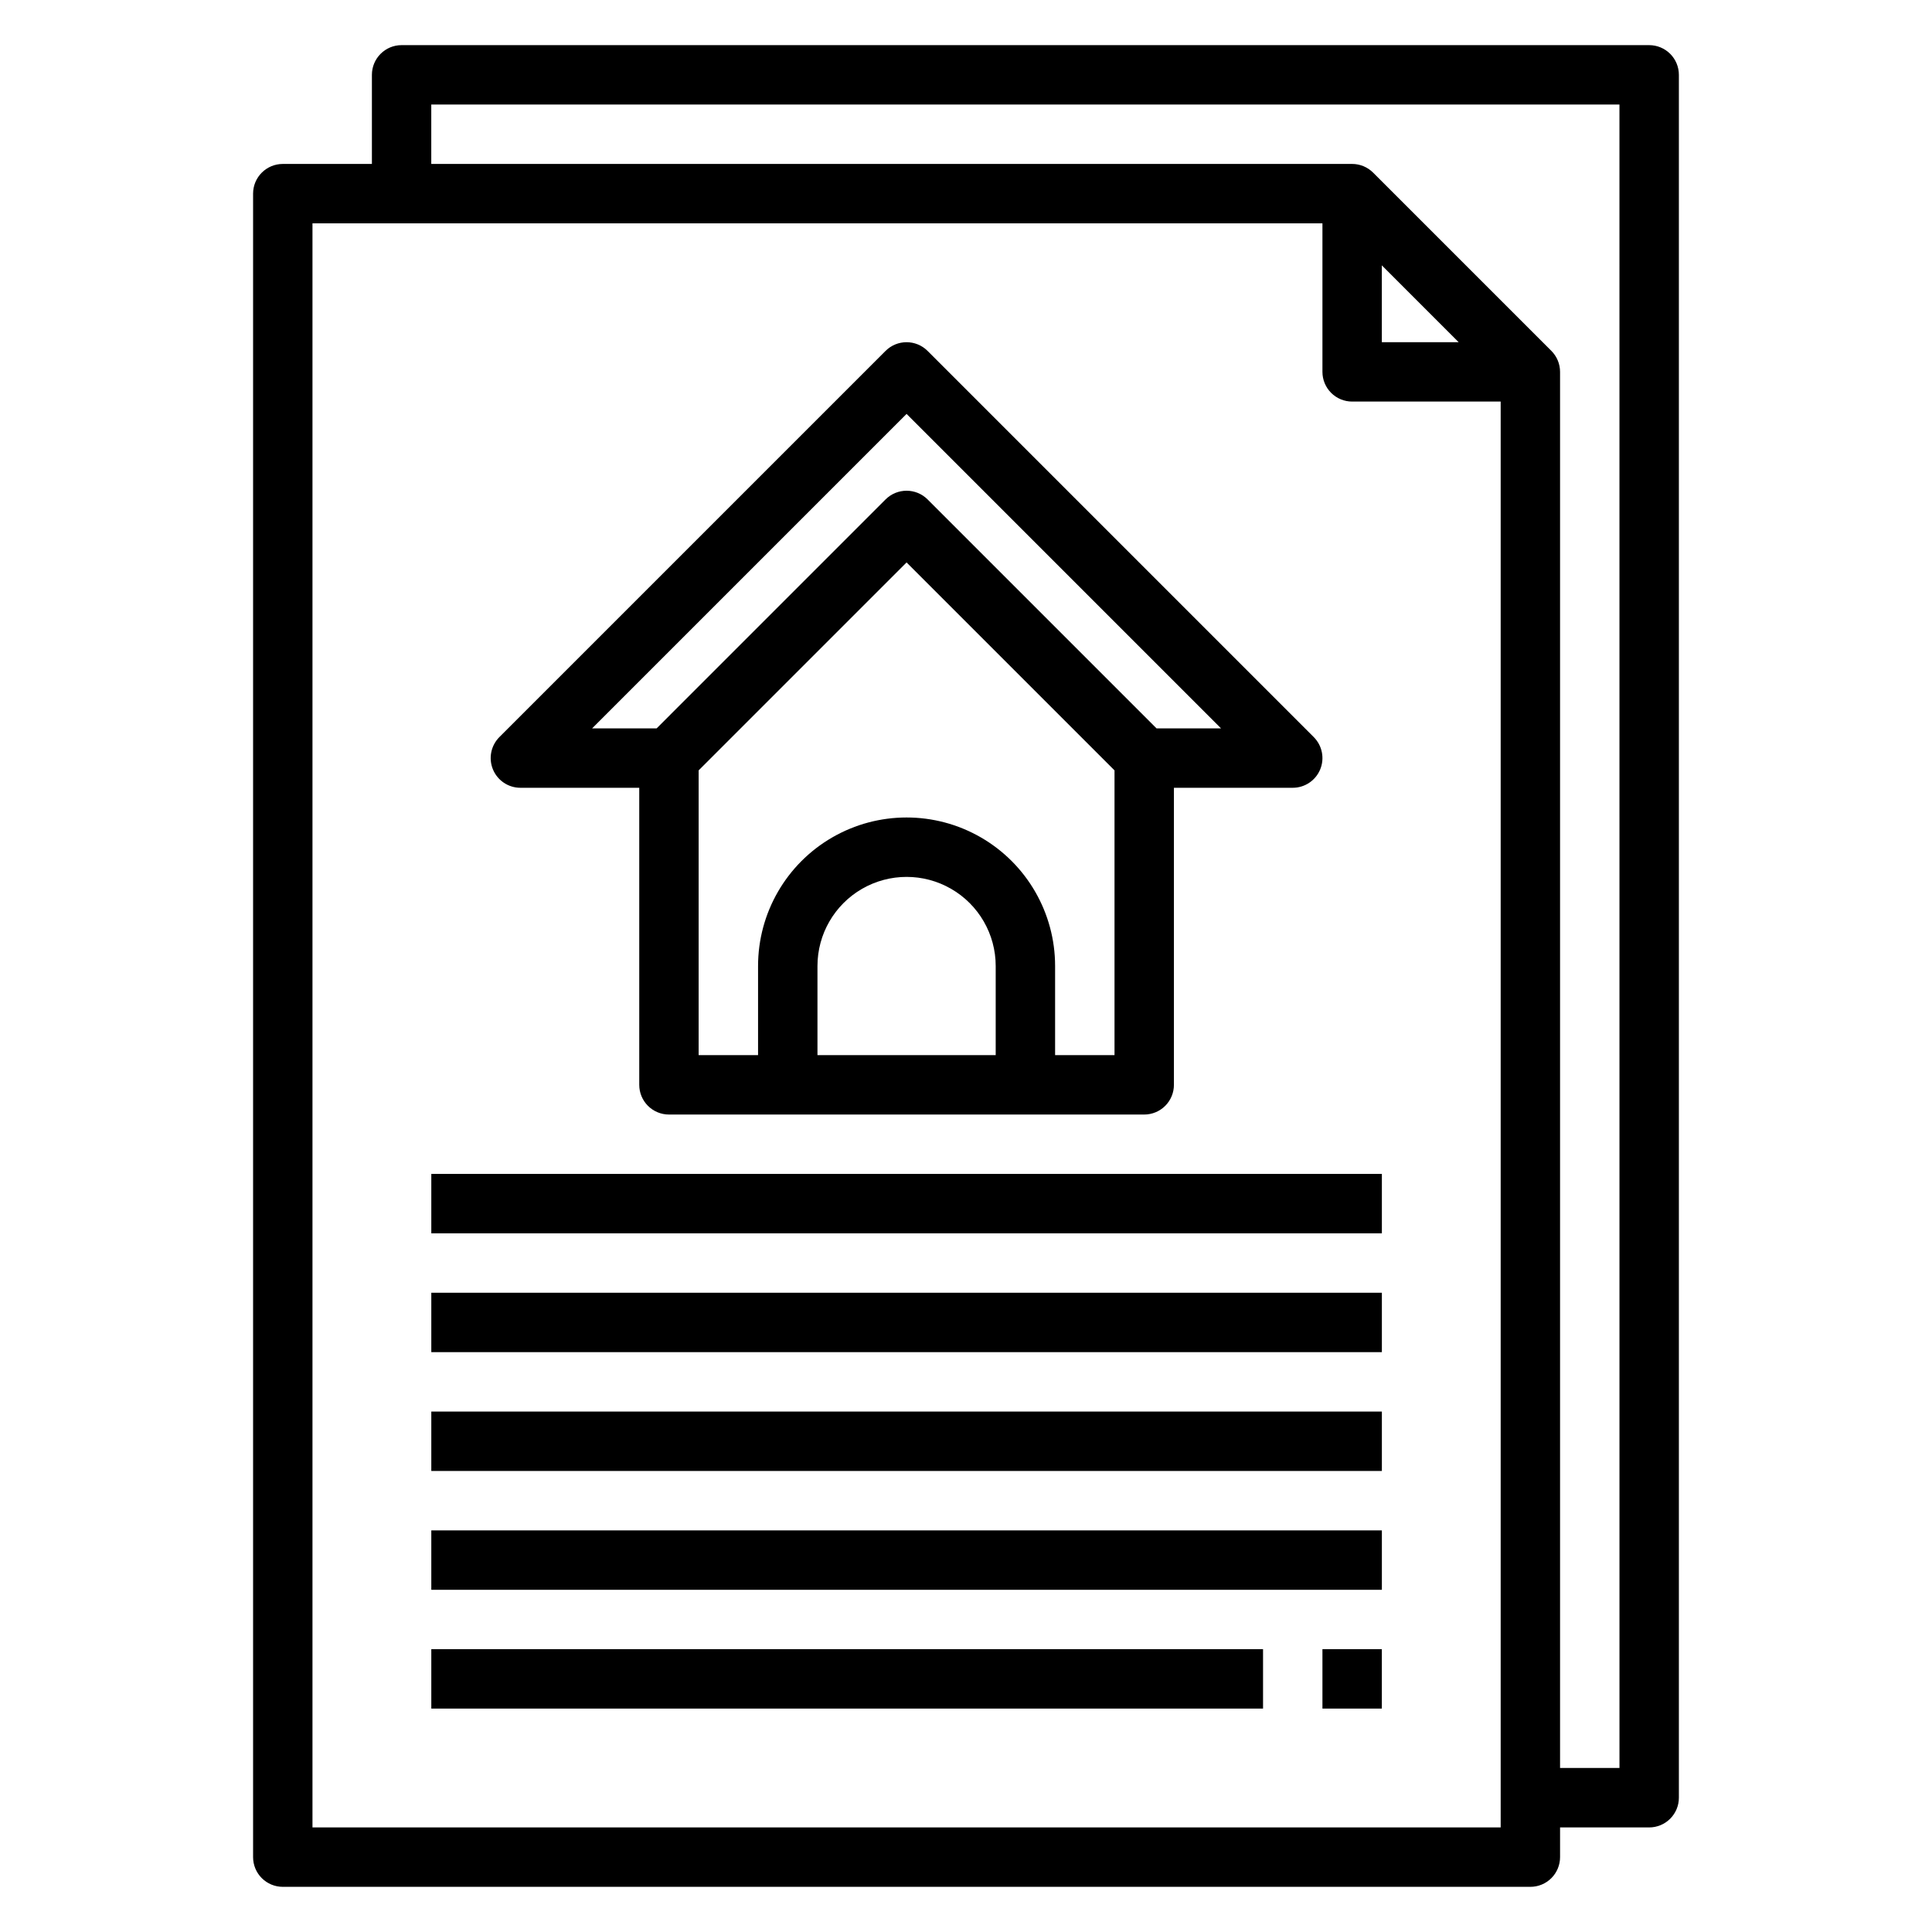<?xml version="1.0" encoding="UTF-8"?>
<!-- Uploaded to: SVG Repo, www.svgrepo.com, Generator: SVG Repo Mixer Tools -->
<svg fill="#000000" width="800px" height="800px" version="1.1" viewBox="144 144 512 512" xmlns="http://www.w3.org/2000/svg">
 <g>
  <path d="m581.05 155.96h-330.62c-4.348 0-7.871 3.523-7.871 7.871v23.617h-23.617c-4.348 0-7.871 3.523-7.871 7.871v440.84c0 2.086 0.828 4.09 2.305 5.566 1.477 1.477 3.481 2.305 5.566 2.305h330.62c2.09 0 4.09-0.828 5.566-2.305 1.477-1.477 2.305-3.481 2.305-5.566v-7.871h23.617c2.09 0 4.09-0.832 5.566-2.309 1.477-1.477 2.305-3.477 2.305-5.566v-456.58c0-2.086-0.828-4.09-2.305-5.566-1.477-1.473-3.477-2.305-5.566-2.305zm-354.24 472.32v-425.09h267.65v39.359c0 2.086 0.832 4.09 2.309 5.566 1.477 1.477 3.477 2.305 5.566 2.305h39.359v377.86zm283.39-413.96 20.355 20.359h-20.355zm62.977 398.21h-15.746v-369.98c0-2.09-0.828-4.09-2.305-5.566l-47.23-47.23h-0.004c-1.473-1.477-3.477-2.309-5.562-2.309h-244.04v-15.742h314.88z"/>
  <path d="m281.92 352.77h31.488v78.723c0 2.086 0.828 4.09 2.305 5.566 1.477 1.473 3.481 2.305 5.566 2.305h125.95c2.09 0 4.09-0.832 5.566-2.305 1.477-1.477 2.305-3.481 2.305-5.566v-78.723h31.488c3.184 0 6.055-1.918 7.273-4.859s0.543-6.324-1.707-8.578l-102.34-102.34c-3.074-3.074-8.059-3.074-11.133 0l-102.34 102.34c-2.25 2.254-2.922 5.637-1.703 8.578 1.215 2.941 4.086 4.859 7.269 4.859zm125.95 70.848h-47.234v-23.613c0-8.438 4.504-16.234 11.809-20.453 7.309-4.219 16.309-4.219 23.617 0s11.809 12.016 11.809 20.453zm15.742 0v-23.613c0-14.062-7.5-27.059-19.68-34.09-12.176-7.031-27.18-7.031-39.359 0-12.18 7.031-19.68 20.027-19.68 34.09v23.617l-15.746-0.004v-75.461l55.105-55.105 55.105 55.105v75.461zm-39.359-169.93 83.332 83.336h-17.098l-60.668-60.668v-0.004c-3.074-3.07-8.059-3.07-11.133 0l-60.668 60.672h-17.098z"/>
  <path d="m258.3 455.1h251.91v15.742h-251.91z"/>
  <path d="m258.3 486.59h251.91v15.742h-251.91z"/>
  <path d="m258.3 518.08h251.91v15.742h-251.91z"/>
  <path d="m258.3 549.57h251.91v15.742h-251.91z"/>
  <path d="m258.3 581.05h220.42v15.742h-220.42z"/>
  <path d="m494.46 581.05h15.742v15.742h-15.742z"/>
 </g>
</svg>